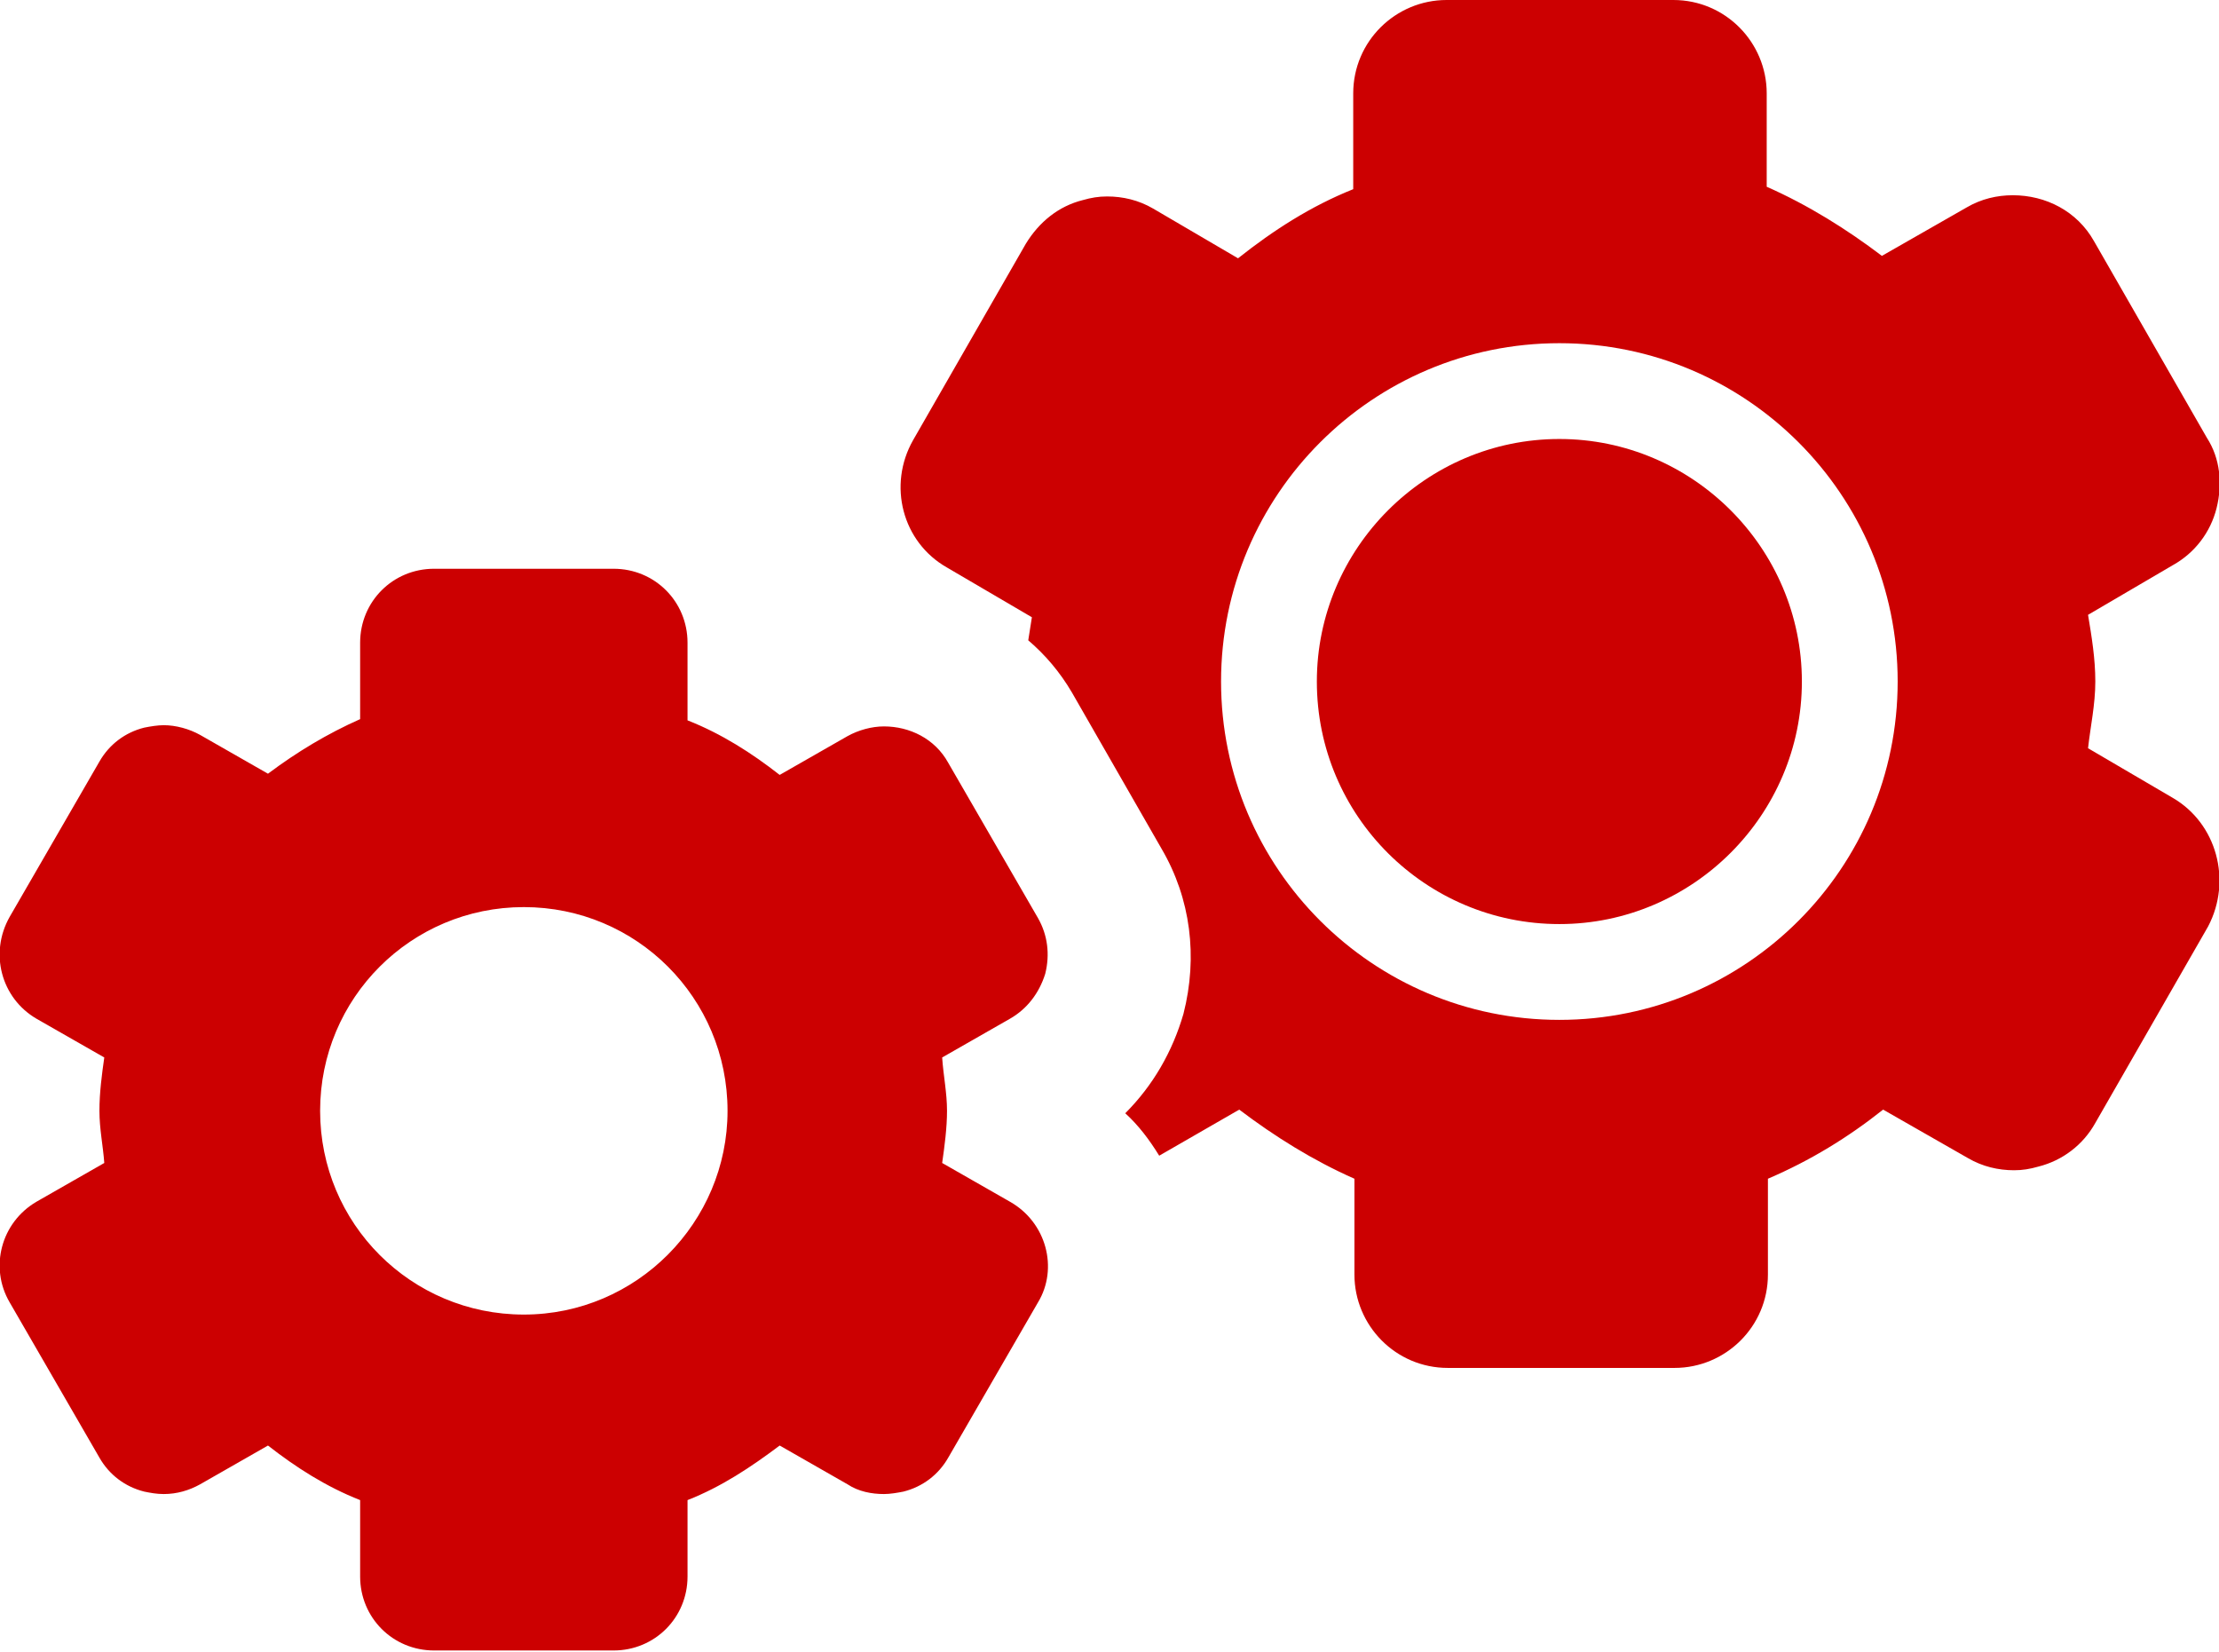 <?xml version="1.0" encoding="utf-8"?>
<!-- Generator: Adobe Illustrator 22.0.0, SVG Export Plug-In . SVG Version: 6.00 Build 0)  -->
<svg version="1.1" id="Capa_1" xmlns="http://www.w3.org/2000/svg" xmlns:xlink="http://www.w3.org/1999/xlink" x="0px" y="0px"
	 viewBox="0 0 183 136.2" style="enable-background:new 0 0 183 136.2;" xml:space="preserve">
<style type="text/css">
	.st0{fill-rule:evenodd;clip-rule:evenodd;fill:#E40C00;}
	.st1{fill:#CC0001;}
</style>
<g>
	<path class="st1" d="M128.6,36.2c-11,0-20,9-20,20c0,11.1,9,20,20,20c11,0,20-9,20-20C148.6,45.2,139.6,36.2,128.6,36.2"/>
	<path class="st1" d="M179.2,65.8l-7-4.1c0.2-1.8,0.6-3.6,0.6-5.5c0-1.9-0.3-3.7-0.6-5.5l7-4.1c1.8-1,3.1-2.7,3.6-4.7
		c0.5-2,0.3-4.1-0.8-5.8l-9.3-16.2c-1.4-2.5-4-3.8-6.7-3.8c-1.3,0-2.6,0.3-3.8,1l-7,4c-2.9-2.2-6.1-4.2-9.5-5.7V7.7
		c0-4.2-3.4-7.7-7.7-7.7h-18.7c-4.2,0-7.7,3.4-7.7,7.7v7.9c-3.5,1.4-6.6,3.4-9.5,5.7l-7-4.1c-1.2-0.7-2.5-1-3.8-1
		c-0.7,0-1.3,0.1-2,0.3c-2,0.5-3.6,1.8-4.7,3.6l-9.3,16.2c-2.1,3.7-0.9,8.4,2.8,10.5l7,4.1c-0.1,0.6-0.2,1.3-0.3,1.9
		c1.4,1.2,2.6,2.6,3.6,4.3l7.4,12.9c2.4,4.1,3,8.9,1.8,13.6c-0.9,3.1-2.5,5.9-4.8,8.2c1.1,1,2,2.2,2.8,3.5l6.6-3.8
		c2.9,2.2,6.1,4.2,9.5,5.7v7.9c0,4.2,3.4,7.7,7.7,7.7h18.7c4.2,0,7.7-3.4,7.7-7.7v-7.9c3.5-1.5,6.6-3.4,9.5-5.7l7,4
		c1.2,0.7,2.5,1,3.8,1c0.7,0,1.3-0.1,2-0.3c2-0.5,3.7-1.8,4.7-3.6l9.3-16.2C184.1,72.6,182.8,67.9,179.2,65.8 M128.6,84.1
		c-15.4,0-27.9-12.5-27.9-27.9c0-15.4,12.5-27.9,27.9-27.9c15.4,0,27.9,12.5,27.9,27.9C156.5,71.6,144,84.1,128.6,84.1"/>
	<path class="st1" d="M83.3,99.1l-5.6-3.2c0.2-1.4,0.4-2.9,0.4-4.3c0-1.5-0.3-2.9-0.4-4.4l5.6-3.2c1.4-0.8,2.4-2.1,2.9-3.7
		c0.4-1.6,0.2-3.2-0.6-4.6l-7.4-12.8c-1.1-2-3.2-3-5.3-3c-1,0-2.1,0.3-3,0.8l-5.6,3.2c-2.3-1.8-4.8-3.4-7.6-4.5V53
		c0-3.4-2.7-6.1-6.1-6.1H35.8c-3.4,0-6.1,2.7-6.1,6.1v6.3c-2.7,1.2-5.2,2.7-7.6,4.5l-5.6-3.2c-0.9-0.5-2-0.8-3-0.8
		c-0.5,0-1.1,0.1-1.6,0.2c-1.6,0.4-2.9,1.4-3.7,2.8L0.8,75.6C-0.9,78.6,0.1,82.3,3,84l5.6,3.2c-0.2,1.4-0.4,2.9-0.4,4.4
		c0,1.5,0.3,2.9,0.4,4.3L3,99.1c-2.9,1.7-3.9,5.4-2.2,8.3l7.4,12.8c0.8,1.4,2.1,2.4,3.7,2.8c0.5,0.1,1,0.2,1.6,0.2
		c1.1,0,2.1-0.3,3-0.8l5.6-3.2c2.3,1.8,4.8,3.4,7.6,4.5v6.3c0,3.4,2.7,6.1,6.1,6.1h14.8c3.4,0,6.1-2.7,6.1-6.1v-6.3
		c2.8-1.1,5.2-2.7,7.6-4.5l5.6,3.2c0.9,0.6,2,0.8,3,0.8c0.5,0,1.1-0.1,1.6-0.2c1.6-0.4,2.9-1.4,3.7-2.8l7.4-12.8
		C87.3,104.6,86.3,100.8,83.3,99.1 M43.2,108.4c-9.3,0-16.8-7.5-16.8-16.8c0-9.3,7.5-16.8,16.8-16.8c9.3,0,16.8,7.5,16.8,16.8
		C60,100.8,52.5,108.4,43.2,108.4"/>
</g>
</svg>
